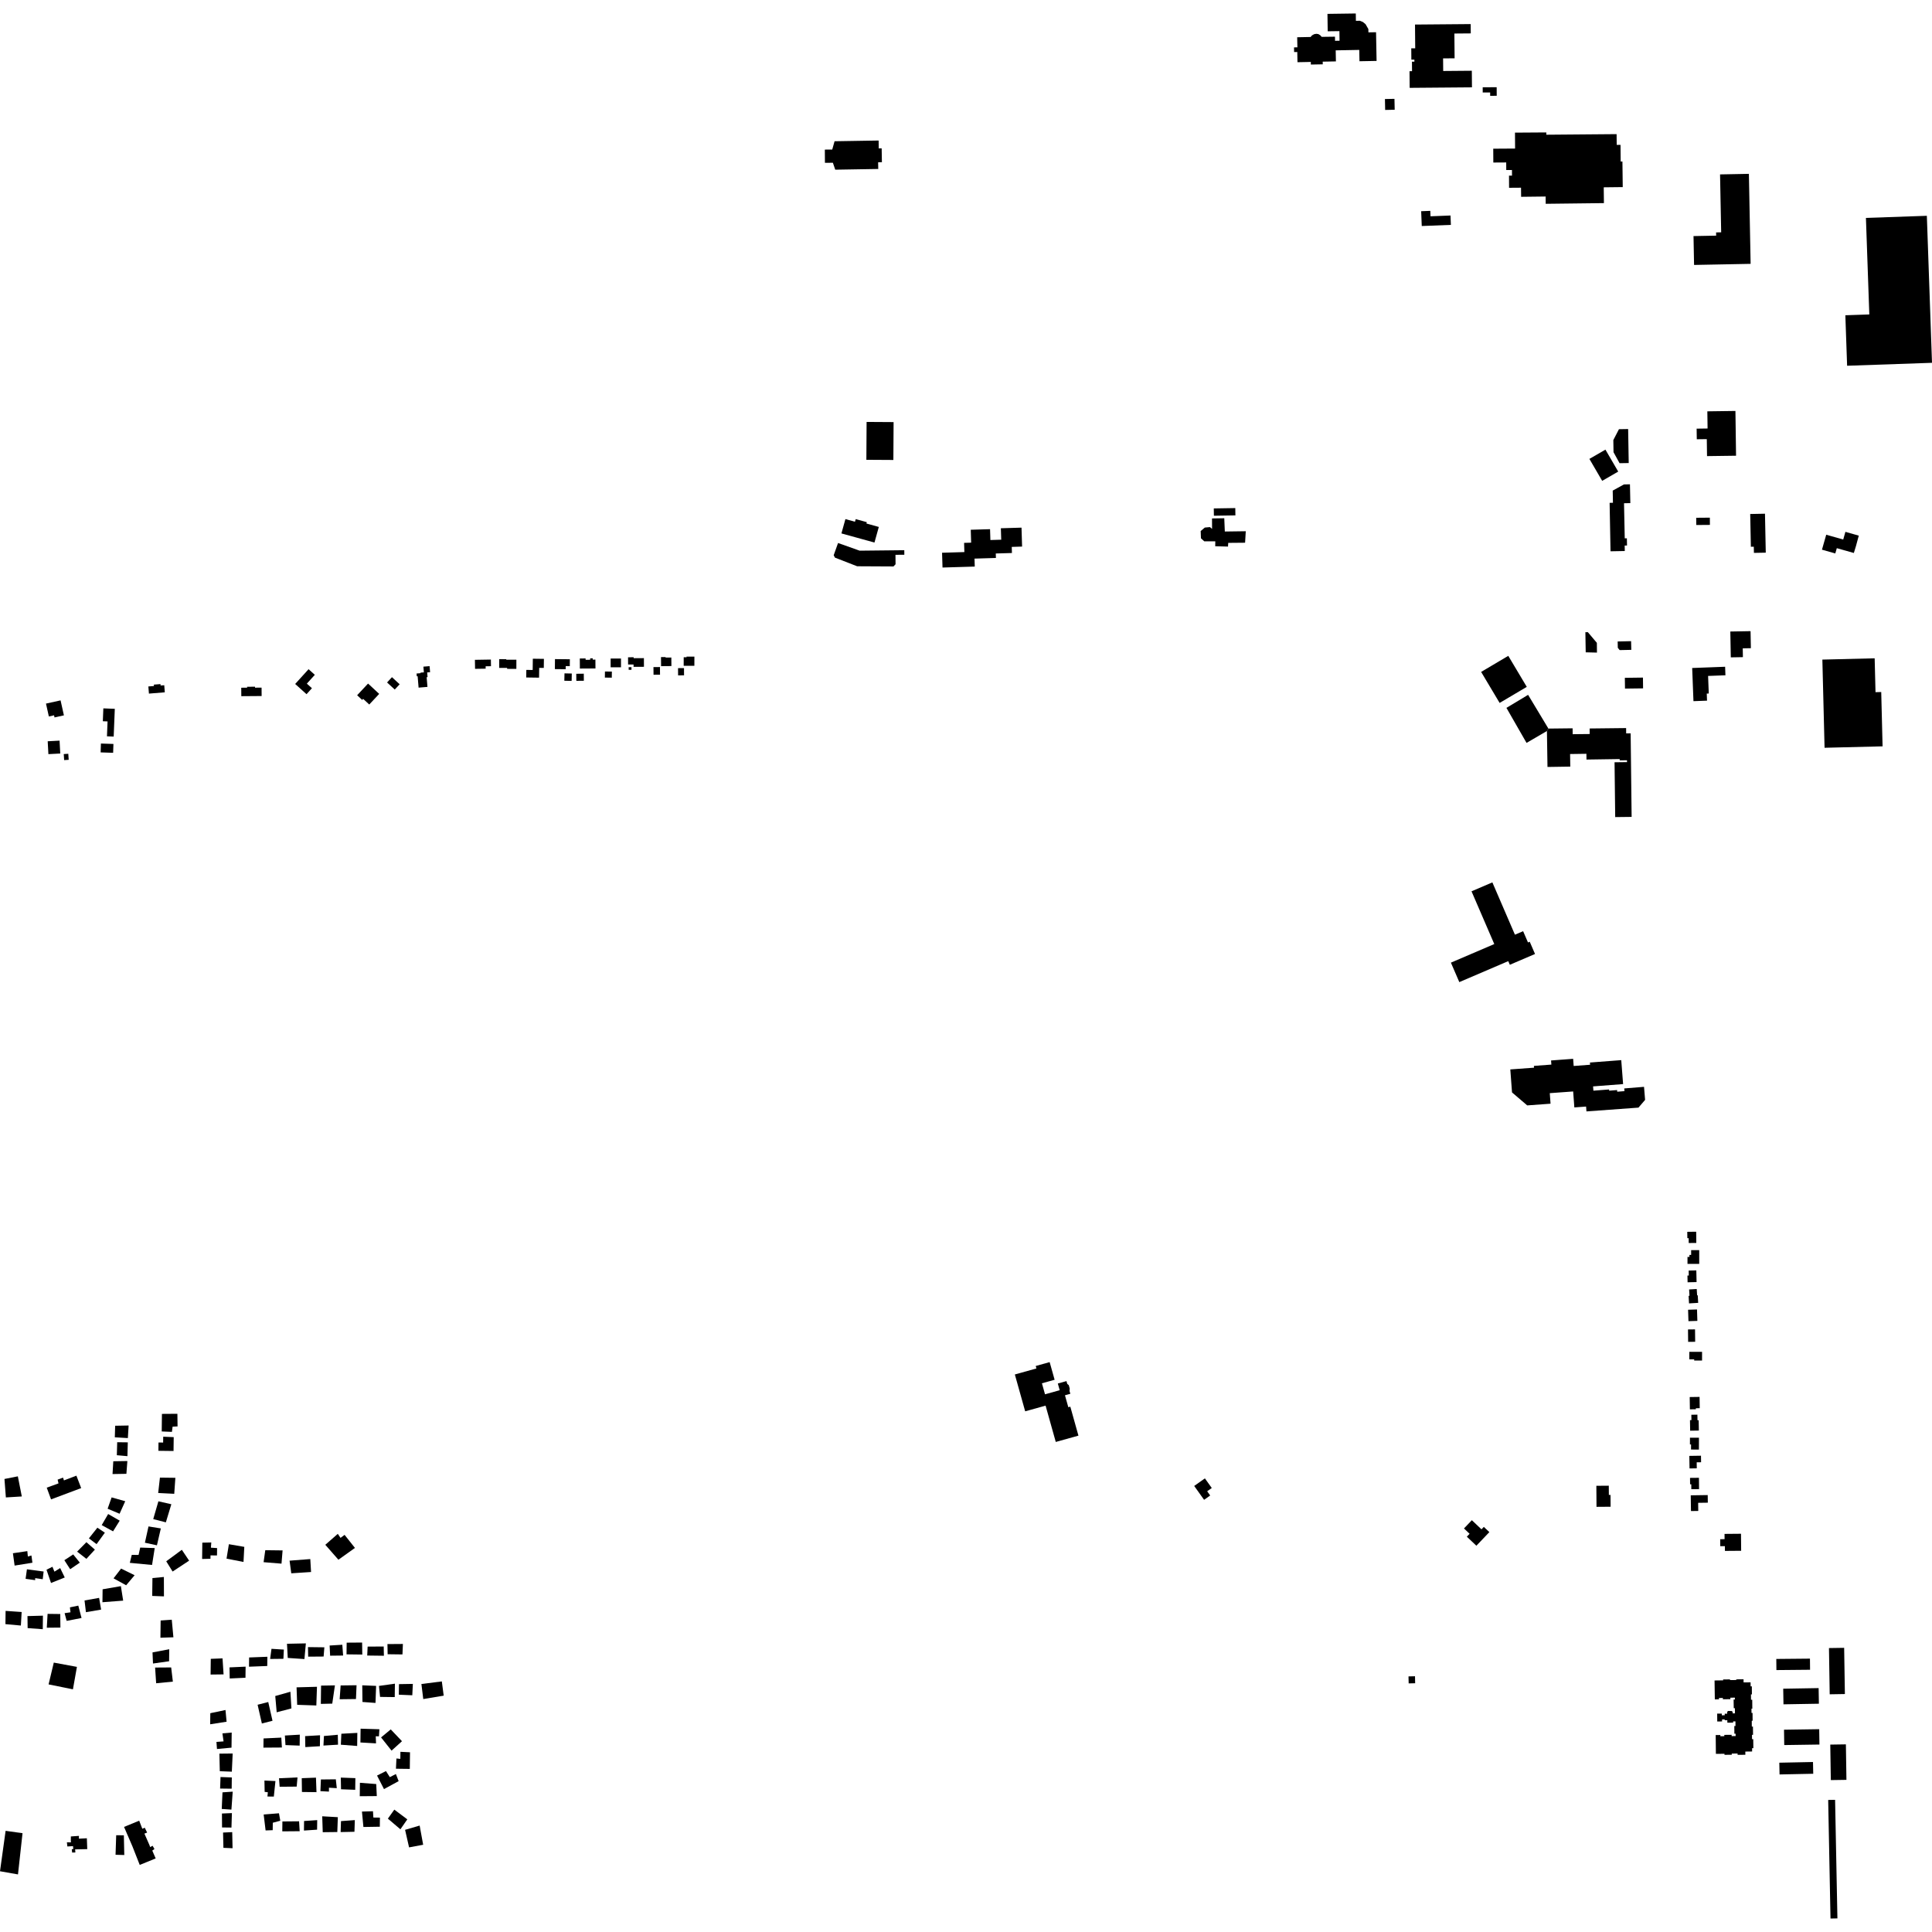 <?xml version="1.0" encoding="utf-8" standalone="no"?>
<!DOCTYPE svg PUBLIC "-//W3C//DTD SVG 1.1//EN"
  "http://www.w3.org/Graphics/SVG/1.1/DTD/svg11.dtd">
<!-- Created with matplotlib (https://matplotlib.org/) -->
<svg height="288pt" version="1.1" viewBox="0 0 288 288" width="288pt" xmlns="http://www.w3.org/2000/svg" xmlns:xlink="http://www.w3.org/1999/xlink">
 <defs>
  <style type="text/css">
*{stroke-linecap:butt;stroke-linejoin:round;}
  </style>
 </defs>
 <g id="figure_1">
  <g id="patch_1">
   <path d="M 0 288 
L 288 288 
L 288 0 
L 0 0 
z
" style="fill:none;opacity:0;"/>
  </g>
  <g id="axes_1">
   <g id="PatchCollection_1">
    <path clip-path="url(#p22a097f031)" d="M 271.985 111.469 
L 280.633 111.256 
L 280.432 103.159 
L 279.579 103.181 
L 279.453 98.133 
L 271.657 98.325 
L 271.985 111.469 
"/>
    <path clip-path="url(#p22a097f031)" d="M 225.836 19.772 
L 230.504 19.741 
L 230.507 20.082 
L 240.985 19.995 
L 241 21.599 
L 241.568 21.594 
L 241.593 24.076 
L 241.853 24.073 
L 241.899 27.89 
L 239.066 27.922 
L 239.095 30.278 
L 230.416 30.38 
L 230.403 29.294 
L 226.752 29.337 
L 226.736 27.98 
L 224.955 27.993 
L 224.945 26.182 
L 225.392 26.18 
L 225.386 25.34 
L 224.534 25.346 
L 224.528 24.217 
L 222.608 24.229 
L 222.595 22.166 
L 225.851 22.145 
L 225.836 19.772 
"/>
    <path clip-path="url(#p22a097f031)" d="M 129.182 62.896 
L 133.207 62.921 
L 133.197 64.602 
L 133.173 68.566 
L 129.148 68.542 
L 129.171 64.698 
L 129.182 62.896 
"/>
    <path clip-path="url(#p22a097f031)" d="M 140.432 82.397 
L 143.757 82.297 
L 143.716 80.924 
L 144.767 80.893 
L 144.709 78.969 
L 147.586 78.883 
L 147.636 80.501 
L 149.25 80.452 
L 149.197 78.747 
L 152.275 78.654 
L 152.361 81.477 
L 150.82 81.525 
L 150.848 82.436 
L 148.439 82.508 
L 148.46 83.174 
L 145.27 83.271 
L 145.306 84.458 
L 140.499 84.602 
L 140.432 82.397 
"/>
    <path clip-path="url(#p22a097f031)" d="M 130.975 20.948 
L 124.409 21.055 
L 124.059 22.292 
L 122.957 22.3 
L 122.971 24.27 
L 124.156 24.262 
L 124.509 25.295 
L 130.919 25.187 
L 130.902 24.19 
L 131.464 24.182 
L 131.429 22.117 
L 130.994 22.124 
L 130.975 20.948 
"/>
    <path clip-path="url(#p22a097f031)" d="M 234.426 108.568 
L 230.818 108.608 
L 230.598 108.97 
L 230.681 114.329 
L 234.079 114.277 
L 234.051 112.402 
L 236.482 112.367 
L 236.494 113.225 
L 241.44 113.152 
L 241.444 113.345 
L 242.533 113.331 
L 242.536 113.607 
L 240.678 113.63 
L 240.775 121.802 
L 243.224 121.774 
L 243.078 109.32 
L 242.411 109.329 
L 242.402 108.533 
L 236.962 108.594 
L 236.972 109.418 
L 234.436 109.446 
L 234.426 108.568 
"/>
    <path clip-path="url(#p22a097f031)" d="M 227.792 103.578 
L 224.562 105.521 
L 227.559 110.743 
L 230.598 108.97 
L 230.818 108.608 
L 227.792 103.578 
"/>
    <path clip-path="url(#p22a097f031)" d="M 227.594 102.39 
L 223.548 104.784 
L 220.79 100.161 
L 224.836 97.766 
L 227.594 102.39 
"/>
    <path clip-path="url(#p22a097f031)" d="M 236.696 94.236 
L 236.33 94.242 
L 236.35 95.474 
L 236.38 97.24 
L 238.056 97.282 
L 238.041 95.826 
L 237.303 94.953 
L 236.696 94.236 
"/>
    <path clip-path="url(#p22a097f031)" d="M 243.144 95.578 
L 241.143 95.623 
L 241.163 96.564 
L 241.439 96.91 
L 243.174 96.872 
L 243.144 95.578 
"/>
    <path clip-path="url(#p22a097f031)" d="M 254.893 78.246 
L 252.86 78.262 
L 252.851 77.183 
L 254.885 77.167 
L 254.893 78.246 
"/>
    <path clip-path="url(#p22a097f031)" d="M 260.953 94.085 
L 257.936 94.14 
L 258.007 97.992 
L 259.813 97.96 
L 259.788 96.647 
L 261.001 96.624 
L 260.953 94.085 
"/>
    <path clip-path="url(#p22a097f031)" d="M 257.16 99.392 
L 255.613 99.451 
L 252.251 99.578 
L 252.441 104.522 
L 254.464 104.445 
L 254.425 103.392 
L 254.723 103.38 
L 254.623 100.761 
L 255.734 100.719 
L 257.208 100.664 
L 257.16 99.392 
"/>
    <path clip-path="url(#p22a097f031)" d="M 244.911 101.007 
L 242.213 101.042 
L 242.235 102.648 
L 244.932 102.614 
L 244.911 101.007 
"/>
    <path clip-path="url(#p22a097f031)" d="M 258.698 61.26 
L 254.51 61.317 
L 254.546 63.876 
L 253.556 63.89 
L 252.914 63.899 
L 252.937 65.48 
L 253.572 65.472 
L 254.429 65.461 
L 254.464 67.991 
L 258.79 67.933 
L 258.698 61.26 
"/>
    <path clip-path="url(#p22a097f031)" d="M 242.705 63.957 
L 241.334 63.98 
L 240.496 65.599 
L 240.525 67.408 
L 241.426 69.048 
L 242.79 69.026 
L 242.705 63.957 
"/>
    <path clip-path="url(#p22a097f031)" d="M 239.319 67.026 
L 236.929 68.407 
L 238.834 71.679 
L 241.225 70.299 
L 239.319 67.026 
"/>
    <path clip-path="url(#p22a097f031)" d="M 242.974 72.195 
L 242.077 72.213 
L 240.405 73.135 
L 240.439 74.948 
L 239.943 74.957 
L 240.078 82.18 
L 242.204 82.14 
L 242.189 81.324 
L 242.537 81.318 
L 242.516 80.244 
L 242.198 80.25 
L 242.09 75.017 
L 243.032 74.998 
L 242.974 72.195 
"/>
    <path clip-path="url(#p22a097f031)" d="M 287.232 32.169 
L 278.151 32.484 
L 278.655 46.873 
L 275.083 46.996 
L 275.346 54.522 
L 288 54.083 
L 287.232 32.169 
"/>
    <path clip-path="url(#p22a097f031)" d="M 277.085 79.846 
L 275.092 79.281 
L 274.766 80.426 
L 272.232 79.71 
L 271.597 81.94 
L 273.585 82.501 
L 273.81 81.714 
L 276.349 82.432 
L 276.664 81.404 
L 277.085 79.846 
"/>
    <path clip-path="url(#p22a097f031)" d="M 263.103 76.577 
L 260.901 76.62 
L 260.999 81.505 
L 261.436 81.497 
L 261.454 82.418 
L 263.22 82.384 
L 263.103 76.577 
"/>
    <path clip-path="url(#p22a097f031)" d="M 260.704 25.915 
L 256.405 25.998 
L 256.573 34.631 
L 255.815 34.646 
L 255.825 35.127 
L 252.449 35.192 
L 252.531 39.494 
L 260.963 39.331 
L 260.704 25.915 
"/>
    <path clip-path="url(#p22a097f031)" d="M 210.931 249.877 
L 210.955 250.92 
L 209.988 250.941 
L 209.963 249.898 
L 210.931 249.877 
"/>
    <path clip-path="url(#p22a097f031)" d="M 179.614 220.379 
L 178.017 221.508 
L 179.492 223.575 
L 180.401 222.931 
L 179.951 222.299 
L 180.637 221.814 
L 179.614 220.379 
"/>
    <path clip-path="url(#p22a097f031)" d="M 219.407 226.614 
L 218.232 227.845 
L 219.071 228.639 
L 218.658 229.071 
L 220.081 230.419 
L 222.015 228.39 
L 221.192 227.61 
L 220.844 227.975 
L 219.407 226.614 
"/>
    <path clip-path="url(#p22a097f031)" d="M 237.966 221.485 
L 237.989 224.622 
L 240.09 224.607 
L 240.078 222.847 
L 239.831 222.849 
L 239.82 221.471 
L 237.966 221.485 
"/>
    <path clip-path="url(#p22a097f031)" d="M 199.142 9.153 
L 197.174 9.19 
L 197.182 9.588 
L 195.409 9.622 
L 195.402 9.233 
L 193.413 9.273 
L 193.382 7.751 
L 192.912 7.761 
L 192.898 7.065 
L 193.4 7.056 
L 193.37 5.553 
L 195.371 5.512 
L 195.579 5.272 
L 195.901 5.095 
L 196.187 5.044 
L 196.22 5.038 
L 196.524 5.08 
L 196.81 5.257 
L 197.02 5.494 
L 199.003 5.468 
L 199.011 6.081 
L 199.683 6.073 
L 199.664 4.641 
L 197.918 4.664 
L 197.882 2.067 
L 202.106 2.009 
L 202.121 3.103 
L 202.716 3.096 
L 203.17 3.283 
L 203.562 3.607 
L 203.978 4.33 
L 203.988 4.824 
L 205.125 4.803 
L 205.205 9.081 
L 202.655 9.129 
L 202.624 7.44 
L 199.111 7.506 
L 199.142 9.153 
"/>
    <path clip-path="url(#p22a097f031)" d="M 126.025 77.38 
L 125.43 79.516 
L 130.355 80.877 
L 131.003 78.55 
L 129.158 78.04 
L 129.213 77.84 
L 127.56 77.384 
L 127.451 77.774 
L 126.025 77.38 
"/>
    <path clip-path="url(#p22a097f031)" d="M 124.928 80.945 
L 124.277 82.765 
L 124.464 83.125 
L 127.771 84.412 
L 133.189 84.44 
L 133.5 84.113 
L 133.486 82.707 
L 133.585 82.707 
L 134.01 82.701 
L 134.489 82.698 
L 134.808 82.694 
L 134.801 82.018 
L 134.502 82.02 
L 133.995 82.026 
L 133.555 82.031 
L 128.145 82.088 
L 124.928 80.945 
"/>
    <path clip-path="url(#p22a097f031)" d="M 180.674 77.284 
L 180.681 78.84 
L 180.367 78.572 
L 179.599 78.642 
L 178.984 79.161 
L 179.024 80.242 
L 179.521 80.697 
L 181.162 80.69 
L 181.153 81.428 
L 183.057 81.477 
L 183.091 80.925 
L 185.604 80.903 
L 185.704 79.19 
L 182.582 79.232 
L 182.5 77.253 
L 180.674 77.284 
"/>
    <path clip-path="url(#p22a097f031)" d="M 180.954 76.88 
L 180.937 75.791 
L 184.143 75.739 
L 184.16 76.829 
L 180.954 76.88 
"/>
    <path clip-path="url(#p22a097f031)" d="M 255.785 261.446 
L 257.066 261.434 
L 257.067 261.589 
L 258.15 261.577 
L 258.149 261.405 
L 259.02 261.394 
L 259.022 261.592 
L 260.177 261.581 
L 260.172 261.103 
L 261.186 261.092 
L 261.181 260.602 
L 261.369 260.599 
L 261.353 259.254 
L 261.173 259.255 
L 261.166 258.607 
L 261.323 258.605 
L 261.309 257.379 
L 261.14 257.38 
L 261.132 256.516 
L 261.26 256.514 
L 261.249 255.344 
L 261.094 255.346 
L 261.088 254.707 
L 261.216 254.706 
L 261.203 253.378 
L 261.02 253.379 
L 261.013 252.577 
L 261.154 252.576 
L 261.144 251.379 
L 260.963 251.381 
L 260.958 250.783 
L 259.914 250.794 
L 259.909 250.326 
L 258.827 250.336 
L 258.828 250.438 
L 257.892 250.448 
L 257.891 250.344 
L 256.86 250.357 
L 256.862 250.489 
L 255.586 250.505 
L 255.626 253.325 
L 256.243 253.317 
L 256.239 253.12 
L 256.826 253.112 
L 256.829 253.307 
L 257.946 253.291 
L 257.943 253.073 
L 258.612 253.063 
L 258.616 253.349 
L 258.426 253.352 
L 258.447 254.637 
L 258.617 254.635 
L 258.629 255.405 
L 258.286 255.41 
L 258.283 255.191 
L 258.159 255.062 
L 257.613 255.049 
L 257.463 255.181 
L 257.466 255.459 
L 257.102 255.462 
L 257.105 255.692 
L 256.669 255.696 
L 256.668 255.442 
L 255.977 255.447 
L 255.987 256.62 
L 256.707 256.614 
L 256.705 256.317 
L 257.097 256.314 
L 257.098 256.431 
L 257.49 256.426 
L 257.494 256.797 
L 258.357 256.789 
L 258.355 256.606 
L 258.7 256.603 
L 258.706 257.296 
L 258.53 257.298 
L 258.541 258.441 
L 258.726 258.439 
L 258.73 258.793 
L 258.131 258.799 
L 258.129 258.604 
L 257.041 258.615 
L 257.043 258.81 
L 256.447 258.817 
L 256.445 258.635 
L 255.757 258.642 
L 255.785 261.446 
"/>
    <path clip-path="url(#p22a097f031)" d="M 264.806 248.955 
L 264.79 247.297 
L 269.807 247.25 
L 269.823 248.908 
L 264.806 248.955 
"/>
    <path clip-path="url(#p22a097f031)" d="M 265.275 264.514 
L 265.239 262.762 
L 270.26 262.659 
L 270.296 264.411 
L 265.275 264.514 
"/>
    <path clip-path="url(#p22a097f031)" d="M 18.492 272.337 
L 20.749 271.406 
L 21.216 272.612 
L 21.579 272.456 
L 21.931 273.179 
L 21.528 273.334 
L 22.27 275.021 
L 22.386 275.342 
L 22.749 275.147 
L 23.024 275.63 
L 22.7 275.866 
L 23.207 277.032 
L 20.829 278.001 
L 19.74 275.231 
L 18.492 272.337 
"/>
    <path clip-path="url(#p22a097f031)" d="M 0.836 272.919 
L 3.359 273.27 
L 2.681 279.416 
L 0 278.943 
L 0.836 272.919 
"/>
    <path clip-path="url(#p22a097f031)" d="M 10.557 274.378 
L 10.564 273.757 
L 11.768 273.672 
L 11.763 274.091 
L 12.948 274.027 
L 13.007 275.646 
L 11.202 275.684 
L 11.236 276.144 
L 10.755 276.158 
L 10.701 275.658 
L 10.922 275.639 
L 10.888 275.2 
L 10.044 275.25 
L 9.972 274.629 
L 10.573 274.637 
L 10.557 274.378 
"/>
    <path clip-path="url(#p22a097f031)" d="M 33.252 273.176 
L 33.304 275.454 
L 34.667 275.511 
L 34.616 273.112 
L 33.252 273.176 
"/>
    <path clip-path="url(#p22a097f031)" d="M 33.086 270.337 
L 34.57 270.275 
L 34.504 272.432 
L 33.1 272.414 
L 33.086 270.337 
"/>
    <path clip-path="url(#p22a097f031)" d="M 33.165 267.181 
L 34.69 267.079 
L 34.497 269.755 
L 33.055 269.657 
L 33.165 267.181 
"/>
    <path clip-path="url(#p22a097f031)" d="M 32.872 264.899 
L 34.556 264.961 
L 34.536 266.638 
L 32.811 266.617 
L 32.872 264.899 
"/>
    <path clip-path="url(#p22a097f031)" d="M 32.704 261.414 
L 34.685 261.393 
L 34.56 264.1 
L 32.765 264.031 
L 32.704 261.414 
"/>
    <path clip-path="url(#p22a097f031)" d="M 33.156 258.39 
L 34.54 258.269 
L 34.512 260.519 
L 32.344 260.721 
L 32.265 259.665 
L 33.326 259.586 
L 33.156 258.39 
"/>
    <path clip-path="url(#p22a097f031)" d="M 33.777 256.653 
L 31.33 257.036 
L 31.35 255.384 
L 33.614 254.908 
L 33.777 256.653 
"/>
    <path clip-path="url(#p22a097f031)" d="M 210.136 13.095 
L 210.115 10.613 
L 210.49 10.609 
L 210.479 9.194 
L 210.842 9.191 
L 210.839 8.891 
L 210.389 8.895 
L 210.375 7.206 
L 210.963 7.201 
L 210.933 3.66 
L 219.233 3.59 
L 219.245 4.979 
L 216.803 4.999 
L 216.835 8.691 
L 215.119 8.705 
L 215.135 10.582 
L 219.402 10.546 
L 219.423 13.019 
L 210.136 13.095 
"/>
    <path clip-path="url(#p22a097f031)" d="M 221.028 13.79 
L 221.023 13.014 
L 223.106 13 
L 223.114 14.278 
L 222.138 14.285 
L 222.135 13.782 
L 221.028 13.79 
"/>
    <path clip-path="url(#p22a097f031)" d="M 206.45 14.763 
L 206.484 16.389 
L 207.905 16.359 
L 207.87 14.734 
L 206.45 14.763 
"/>
    <path clip-path="url(#p22a097f031)" d="M 8.057 106.631 
L 7.283 106.803 
L 6.855 104.884 
L 9.029 104.404 
L 9.527 106.637 
L 8.128 106.947 
L 8.057 106.631 
"/>
    <path clip-path="url(#p22a097f031)" d="M 15.945 109.762 
L 16.033 107.541 
L 15.329 107.514 
L 15.406 105.595 
L 17.114 105.663 
L 16.947 109.802 
L 15.945 109.762 
"/>
    <path clip-path="url(#p22a097f031)" d="M 15.001 112.158 
L 15.044 110.838 
L 16.909 110.899 
L 16.865 112.219 
L 15.001 112.158 
"/>
    <path clip-path="url(#p22a097f031)" d="M 7.214 112.418 
L 7.111 110.499 
L 8.88 110.405 
L 8.983 112.325 
L 7.214 112.418 
"/>
    <path clip-path="url(#p22a097f031)" d="M 9.504 112.407 
L 9.562 113.306 
L 10.239 113.263 
L 10.181 112.364 
L 9.504 112.407 
"/>
    <path clip-path="url(#p22a097f031)" d="M 22.201 103.394 
L 22.115 102.33 
L 22.952 102.263 
L 22.935 102.056 
L 23.922 101.977 
L 23.94 102.189 
L 24.483 102.146 
L 24.567 103.203 
L 22.201 103.394 
"/>
    <path clip-path="url(#p22a097f031)" d="M 35.971 103.778 
L 35.961 102.518 
L 36.836 102.51 
L 36.836 102.376 
L 38.018 102.366 
L 38.019 102.511 
L 38.992 102.503 
L 39.001 103.755 
L 35.971 103.778 
"/>
    <path clip-path="url(#p22a097f031)" d="M 45.692 103.482 
L 44.001 101.958 
L 45.999 99.756 
L 46.931 100.596 
L 45.741 101.909 
L 46.5 102.591 
L 45.692 103.482 
"/>
    <path clip-path="url(#p22a097f031)" d="M 54.866 101.897 
L 53.238 103.64 
L 53.99 104.337 
L 54.137 104.18 
L 55.043 105.022 
L 56.525 103.436 
L 54.866 101.897 
"/>
    <path clip-path="url(#p22a097f031)" d="M 58.429 100.946 
L 57.7 101.733 
L 58.846 102.79 
L 59.576 102.003 
L 58.429 100.946 
"/>
    <path clip-path="url(#p22a097f031)" d="M 62.399 102.504 
L 62.257 100.804 
L 62.13 100.815 
L 62.096 100.4 
L 62.691 100.351 
L 62.684 100.268 
L 63.186 100.227 
L 63.115 99.377 
L 64.038 99.301 
L 64.113 100.202 
L 63.677 100.239 
L 63.736 100.938 
L 63.6 100.948 
L 63.72 102.394 
L 62.399 102.504 
"/>
    <path clip-path="url(#p22a097f031)" d="M 70.816 99.703 
L 70.794 98.36 
L 73.174 98.321 
L 73.19 99.31 
L 72.391 99.323 
L 72.397 99.678 
L 70.816 99.703 
"/>
    <path clip-path="url(#p22a097f031)" d="M 74.414 99.56 
L 74.416 98.26 
L 75.471 98.263 
L 75.472 98.341 
L 76.976 98.345 
L 76.973 99.708 
L 75.596 99.705 
L 75.597 99.562 
L 74.414 99.56 
"/>
    <path clip-path="url(#p22a097f031)" d="M 78.444 100.991 
L 78.459 99.861 
L 79.406 99.874 
L 79.428 98.195 
L 81.08 98.216 
L 81.062 99.567 
L 80.377 99.559 
L 80.356 101.017 
L 78.444 100.991 
"/>
    <path clip-path="url(#p22a097f031)" d="M 82.714 99.742 
L 82.729 98.252 
L 84.948 98.274 
L 84.938 99.3 
L 84.33 99.294 
L 84.325 99.759 
L 82.714 99.742 
"/>
    <path clip-path="url(#p22a097f031)" d="M 84.124 101.477 
L 84.148 100.377 
L 85.235 100.401 
L 85.212 101.501 
L 84.124 101.477 
"/>
    <path clip-path="url(#p22a097f031)" d="M 86.441 99.661 
L 86.431 98.158 
L 87.291 98.152 
L 87.293 98.356 
L 87.979 98.353 
L 87.978 98.136 
L 88.364 98.135 
L 88.365 98.332 
L 88.756 98.329 
L 88.765 99.647 
L 86.441 99.661 
"/>
    <path clip-path="url(#p22a097f031)" d="M 85.914 101.491 
L 85.902 100.438 
L 87.023 100.426 
L 87.034 101.479 
L 85.914 101.491 
"/>
    <path clip-path="url(#p22a097f031)" d="M 91.028 99.469 
L 91.027 98.169 
L 92.571 98.168 
L 92.572 99.47 
L 91.028 99.469 
"/>
    <path clip-path="url(#p22a097f031)" d="M 91.209 100.113 
L 90.178 100.098 
L 90.167 101.006 
L 91.198 101.02 
L 91.209 100.113 
"/>
    <path clip-path="url(#p22a097f031)" d="M 94.443 99.057 
L 93.628 99.06 
L 93.622 97.98 
L 94.457 97.975 
L 94.457 98.116 
L 95.986 98.107 
L 95.993 99.398 
L 94.444 99.406 
L 94.443 99.057 
"/>
    <path clip-path="url(#p22a097f031)" d="M 93.716 99.848 
L 93.711 99.458 
L 94.131 99.454 
L 94.136 99.843 
L 93.716 99.848 
"/>
    <path clip-path="url(#p22a097f031)" d="M 98.378 99.435 
L 98.39 100.574 
L 97.422 100.584 
L 97.41 99.444 
L 98.378 99.435 
"/>
    <path clip-path="url(#p22a097f031)" d="M 98.547 99.302 
L 98.534 97.952 
L 99.221 97.947 
L 99.221 98.023 
L 100.074 98.015 
L 100.086 99.288 
L 98.547 99.302 
"/>
    <path clip-path="url(#p22a097f031)" d="M 101.915 99.248 
L 101.919 97.976 
L 102.339 97.978 
L 102.339 97.879 
L 103.513 97.883 
L 103.509 99.251 
L 101.915 99.248 
"/>
    <path clip-path="url(#p22a097f031)" d="M 101.962 99.592 
L 101.073 99.599 
L 101.082 100.677 
L 101.971 100.67 
L 101.962 99.592 
"/>
    <path clip-path="url(#p22a097f031)" d="M 217.537 146.402 
L 216.284 143.5 
L 222.75 140.73 
L 219.357 132.866 
L 222.465 131.535 
L 225.829 139.333 
L 227.049 138.811 
L 227.775 140.493 
L 228.035 140.383 
L 228.823 142.21 
L 225.068 143.818 
L 224.834 143.276 
L 217.537 146.402 
"/>
    <path clip-path="url(#p22a097f031)" d="M 259.551 231.172 
L 257.132 231.192 
L 257.126 230.481 
L 256.435 230.486 
L 256.425 229.447 
L 257.081 229.441 
L 257.073 228.656 
L 259.528 228.634 
L 259.551 231.172 
"/>
    <path clip-path="url(#p22a097f031)" d="M 231.138 164.526 
L 227.66 164.78 
L 225.394 162.845 
L 225.139 159.416 
L 228.673 159.158 
L 228.654 158.891 
L 231.26 158.697 
L 231.215 158.082 
L 234.505 157.836 
L 234.586 158.904 
L 237.034 158.72 
L 237.008 158.39 
L 241.677 158.032 
L 241.953 161.603 
L 237.477 161.947 
L 237.526 162.586 
L 239.863 162.404 
L 239.878 162.586 
L 241.056 162.493 
L 241.077 162.74 
L 242.157 162.653 
L 242.123 162.252 
L 245.072 162.012 
L 245.232 163.957 
L 244.244 165.111 
L 236.489 165.677 
L 236.436 164.953 
L 234.685 165.082 
L 234.508 162.701 
L 231.022 162.955 
L 231.138 164.526 
"/>
    <path clip-path="url(#p22a097f031)" d="M 17.321 273.573 
L 18.463 273.587 
L 18.528 276.525 
L 17.225 276.487 
L 17.321 273.573 
"/>
    <path clip-path="url(#p22a097f031)" d="M 211.851 31.485 
L 211.939 33.692 
L 216.281 33.523 
L 216.226 32.125 
L 213.245 32.242 
L 213.213 31.432 
L 211.851 31.485 
"/>
    <path clip-path="url(#p22a097f031)" d="M 265.86 254.06 
L 271.139 253.97 
L 271.099 251.643 
L 265.821 251.732 
L 265.86 254.06 
"/>
    <path clip-path="url(#p22a097f031)" d="M 272.75 252.565 
L 272.642 245.674 
L 274.905 245.639 
L 275.014 252.528 
L 272.75 252.565 
"/>
    <path clip-path="url(#p22a097f031)" d="M 265.974 260.133 
L 271.22 260.056 
L 271.186 257.767 
L 265.94 257.845 
L 265.974 260.133 
"/>
    <path clip-path="url(#p22a097f031)" d="M 272.836 260.065 
L 275.164 260.029 
L 275.245 265.32 
L 272.918 265.355 
L 272.836 260.065 
"/>
    <path clip-path="url(#p22a097f031)" d="M 273.554 268.297 
L 273.901 285.971 
L 272.87 285.991 
L 272.524 268.316 
L 273.554 268.297 
"/>
    <path clip-path="url(#p22a097f031)" d="M 152.822 210.383 
L 155.864 209.536 
L 157.382 214.949 
L 160.761 214.008 
L 159.55 209.69 
L 159.252 209.773 
L 158.752 207.993 
L 159.553 207.77 
L 159.433 207.342 
L 159.464 206.993 
L 159.321 206.482 
L 159.095 206.295 
L 158.978 205.878 
L 157.688 206.237 
L 157.969 207.236 
L 155.779 207.847 
L 155.318 206.205 
L 157.21 205.679 
L 156.471 203.048 
L 154.394 203.626 
L 154.497 203.994 
L 151.281 204.89 
L 152.822 210.383 
"/>
    <path clip-path="url(#p22a097f031)" d="M 39.305 270.484 
L 41.583 270.302 
L 41.781 271.411 
L 40.666 271.713 
L 40.652 272.821 
L 39.593 272.861 
L 39.305 270.484 
"/>
    <path clip-path="url(#p22a097f031)" d="M 42.097 271.52 
L 44.585 271.498 
L 44.672 272.976 
L 42.079 272.997 
L 42.097 271.52 
"/>
    <path clip-path="url(#p22a097f031)" d="M 45.327 271.454 
L 47.286 271.321 
L 47.268 272.745 
L 45.309 272.878 
L 45.327 271.454 
"/>
    <path clip-path="url(#p22a097f031)" d="M 48.034 270.751 
L 50.361 270.884 
L 50.281 273.098 
L 48.111 273.124 
L 48.034 270.751 
"/>
    <path clip-path="url(#p22a097f031)" d="M 39.452 267.112 
L 39.419 265.424 
L 41.06 265.498 
L 40.819 267.814 
L 39.867 267.802 
L 39.927 267.171 
L 39.452 267.112 
"/>
    <path clip-path="url(#p22a097f031)" d="M 41.594 265.082 
L 44.348 264.957 
L 44.225 266.326 
L 41.685 266.348 
L 41.594 265.082 
"/>
    <path clip-path="url(#p22a097f031)" d="M 44.982 265.071 
L 47.1 264.991 
L 47.178 267.154 
L 45.009 267.127 
L 44.982 265.071 
"/>
    <path clip-path="url(#p22a097f031)" d="M 47.837 265.263 
L 50.06 265.239 
L 50.203 266.559 
L 49.039 266.491 
L 49.032 267.071 
L 47.763 267.002 
L 47.837 265.263 
"/>
    <path clip-path="url(#p22a097f031)" d="M 50.804 264.983 
L 52.974 265.063 
L 52.952 266.803 
L 50.836 266.724 
L 50.804 264.983 
"/>
    <path clip-path="url(#p22a097f031)" d="M 53.653 265.757 
L 56.085 265.946 
L 56.169 267.74 
L 53.629 267.76 
L 53.653 265.757 
"/>
    <path clip-path="url(#p22a097f031)" d="M 56.206 264.681 
L 57.24 266.698 
L 59.425 265.511 
L 59.014 264.452 
L 58.109 264.916 
L 57.538 264.011 
L 56.206 264.681 
"/>
    <path clip-path="url(#p22a097f031)" d="M 59.69 261.139 
L 59.677 262.193 
L 59.096 262.133 
L 59.024 263.661 
L 61.088 263.686 
L 61.119 261.209 
L 59.69 261.139 
"/>
    <path clip-path="url(#p22a097f031)" d="M 58.249 257.798 
L 56.805 258.994 
L 58.369 260.964 
L 59.922 259.559 
L 58.249 257.798 
"/>
    <path clip-path="url(#p22a097f031)" d="M 53.752 257.692 
L 56.556 257.777 
L 56.49 258.831 
L 56.014 258.825 
L 56.054 259.881 
L 53.727 259.748 
L 53.752 257.692 
"/>
    <path clip-path="url(#p22a097f031)" d="M 50.885 258.446 
L 53.267 258.318 
L 53.243 260.268 
L 50.811 260.081 
L 50.885 258.446 
"/>
    <path clip-path="url(#p22a097f031)" d="M 48.288 258.783 
L 50.354 258.598 
L 50.389 260.076 
L 48.217 260.206 
L 48.288 258.783 
"/>
    <path clip-path="url(#p22a097f031)" d="M 45.482 258.802 
L 47.707 258.672 
L 47.686 260.306 
L 45.515 260.436 
L 45.482 258.802 
"/>
    <path clip-path="url(#p22a097f031)" d="M 42.467 258.712 
L 44.691 258.582 
L 44.671 260.216 
L 42.555 260.137 
L 42.467 258.712 
"/>
    <path clip-path="url(#p22a097f031)" d="M 39.286 259.148 
L 41.934 259.022 
L 42.021 260.499 
L 39.269 260.518 
L 39.286 259.148 
"/>
    <path clip-path="url(#p22a097f031)" d="M 0.665 220.468 
L 2.66 220.075 
L 3.251 223.074 
L 0.875 223.219 
L 0.665 220.468 
"/>
    <path clip-path="url(#p22a097f031)" d="M 11.39 219.974 
L 9.532 220.682 
L 9.396 220.263 
L 8.59 220.566 
L 8.723 221.125 
L 6.968 221.764 
L 7.611 223.511 
L 12.101 221.827 
L 11.39 219.974 
"/>
    <path clip-path="url(#p22a097f031)" d="M 1.925 231.54 
L 4.072 231.222 
L 4.154 232.026 
L 4.686 231.872 
L 4.833 232.953 
L 2.179 233.379 
L 1.925 231.54 
"/>
    <path clip-path="url(#p22a097f031)" d="M 4.014 233.931 
L 3.816 235.352 
L 5.241 235.552 
L 5.245 235.249 
L 6.368 235.414 
L 6.504 234.264 
L 4.014 233.931 
"/>
    <path clip-path="url(#p22a097f031)" d="M 6.932 233.997 
L 7.607 235.974 
L 9.653 235.152 
L 8.971 233.75 
L 8.114 234.284 
L 7.819 233.554 
L 6.932 233.997 
"/>
    <path clip-path="url(#p22a097f031)" d="M 9.594 232.578 
L 10.912 231.715 
L 11.9 232.939 
L 10.46 233.92 
L 9.594 232.578 
"/>
    <path clip-path="url(#p22a097f031)" d="M 12.88 229.891 
L 11.495 231.298 
L 12.88 232.376 
L 14.143 230.998 
L 12.88 229.891 
"/>
    <path clip-path="url(#p22a097f031)" d="M 14.517 227.731 
L 13.252 229.321 
L 14.396 230.184 
L 15.633 228.473 
L 14.517 227.731 
"/>
    <path clip-path="url(#p22a097f031)" d="M 16.123 225.693 
L 15.161 227.346 
L 16.852 228.276 
L 17.844 226.683 
L 16.123 225.693 
"/>
    <path clip-path="url(#p22a097f031)" d="M 16.64 223.215 
L 16.042 224.904 
L 17.826 225.652 
L 18.669 223.786 
L 16.64 223.215 
"/>
    <path clip-path="url(#p22a097f031)" d="M 16.889 217.828 
L 18.987 217.794 
L 18.842 219.7 
L 16.775 219.735 
L 16.889 217.828 
"/>
    <path clip-path="url(#p22a097f031)" d="M 17.471 214.989 
L 19.052 215.009 
L 18.996 217.067 
L 17.417 216.927 
L 17.471 214.989 
"/>
    <path clip-path="url(#p22a097f031)" d="M 17.167 212.533 
L 19.173 212.497 
L 19.06 214.372 
L 17.115 214.257 
L 17.167 212.533 
"/>
    <path clip-path="url(#p22a097f031)" d="M 23.121 248.578 
L 25.517 248.562 
L 25.768 250.676 
L 23.277 250.921 
L 23.121 248.578 
"/>
    <path clip-path="url(#p22a097f031)" d="M 23.946 241.565 
L 23.914 244.134 
L 25.849 244.067 
L 25.605 241.448 
L 23.946 241.565 
"/>
    <path clip-path="url(#p22a097f031)" d="M 22.735 246.323 
L 25.229 245.85 
L 25.207 247.64 
L 22.807 247.978 
L 22.735 246.323 
"/>
    <path clip-path="url(#p22a097f031)" d="M 8.019 247.841 
L 11.467 248.479 
L 10.872 251.824 
L 7.241 251.09 
L 8.019 247.841 
"/>
    <path clip-path="url(#p22a097f031)" d="M 0.834 240.132 
L 0.809 242.106 
L 3.111 242.318 
L 3.228 240.299 
L 0.834 240.132 
"/>
    <path clip-path="url(#p22a097f031)" d="M 4.096 240.908 
L 6.4 240.844 
L 6.375 242.863 
L 4.119 242.698 
L 4.096 240.908 
"/>
    <path clip-path="url(#p22a097f031)" d="M 7.094 240.577 
L 8.983 240.6 
L 9.005 242.621 
L 6.977 242.641 
L 7.094 240.577 
"/>
    <path clip-path="url(#p22a097f031)" d="M 10.423 239.607 
L 10.507 240.344 
L 9.63 240.471 
L 9.938 241.621 
L 12.155 241.19 
L 11.671 239.347 
L 10.423 239.607 
"/>
    <path clip-path="url(#p22a097f031)" d="M 12.602 238.579 
L 14.772 238.193 
L 15.074 239.94 
L 12.81 240.327 
L 12.602 238.579 
"/>
    <path clip-path="url(#p22a097f031)" d="M 15.295 236.913 
L 15.271 238.841 
L 18.361 238.604 
L 18.019 236.443 
L 15.295 236.913 
"/>
    <path clip-path="url(#p22a097f031)" d="M 19.643 231.78 
L 20.656 231.793 
L 20.901 230.694 
L 23.065 230.768 
L 22.665 233.287 
L 19.352 232.97 
L 19.643 231.78 
"/>
    <path clip-path="url(#p22a097f031)" d="M 18.051 233.827 
L 16.927 235.281 
L 18.804 236.315 
L 20.067 234.816 
L 18.051 233.827 
"/>
    <path clip-path="url(#p22a097f031)" d="M 22.137 227.542 
L 23.976 227.84 
L 23.392 230.358 
L 21.601 229.969 
L 22.137 227.542 
"/>
    <path clip-path="url(#p22a097f031)" d="M 23.611 223.797 
L 25.542 224.234 
L 24.724 226.933 
L 22.842 226.449 
L 23.611 223.797 
"/>
    <path clip-path="url(#p22a097f031)" d="M 23.84 220.265 
L 26.142 220.294 
L 25.974 222.679 
L 23.58 222.558 
L 23.84 220.265 
"/>
    <path clip-path="url(#p22a097f031)" d="M 24.33 214.167 
L 24.319 215.039 
L 23.628 215.03 
L 23.612 216.269 
L 25.869 216.297 
L 25.895 214.232 
L 24.33 214.167 
"/>
    <path clip-path="url(#p22a097f031)" d="M 24.14 210.768 
L 26.444 210.751 
L 26.468 212.632 
L 25.729 212.67 
L 25.628 213.448 
L 24.108 213.384 
L 24.14 210.768 
"/>
    <path clip-path="url(#p22a097f031)" d="M 22.724 235.239 
L 24.43 235.077 
L 24.44 237.969 
L 22.691 237.902 
L 22.724 235.239 
"/>
    <path clip-path="url(#p22a097f031)" d="M 24.781 232.741 
L 25.73 234.267 
L 28.192 232.645 
L 27.106 231.025 
L 24.781 232.741 
"/>
    <path clip-path="url(#p22a097f031)" d="M 30.159 229.961 
L 31.496 229.932 
L 31.441 230.71 
L 32.362 230.769 
L 32.348 231.87 
L 31.38 231.858 
L 31.374 232.362 
L 30.13 232.393 
L 30.159 229.961 
"/>
    <path clip-path="url(#p22a097f031)" d="M 34.12 230.193 
L 36.418 230.589 
L 36.298 232.836 
L 33.77 232.346 
L 34.12 230.193 
"/>
    <path clip-path="url(#p22a097f031)" d="M 39.545 231.085 
L 42.125 231.117 
L 41.963 233.09 
L 39.293 232.872 
L 39.545 231.085 
"/>
    <path clip-path="url(#p22a097f031)" d="M 43.166 232.645 
L 46.255 232.407 
L 46.369 234.336 
L 43.419 234.53 
L 43.166 232.645 
"/>
    <path clip-path="url(#p22a097f031)" d="M 48.493 230.279 
L 50.356 228.649 
L 50.763 229.25 
L 51.368 228.799 
L 52.911 230.746 
L 50.447 232.506 
L 48.493 230.279 
"/>
    <path clip-path="url(#p22a097f031)" d="M 31.421 247.28 
L 31.392 249.622 
L 33.328 249.599 
L 33.172 247.211 
L 31.421 247.28 
"/>
    <path clip-path="url(#p22a097f031)" d="M 34.215 248.554 
L 36.613 248.446 
L 36.592 250.099 
L 34.242 250.208 
L 34.215 248.554 
"/>
    <path clip-path="url(#p22a097f031)" d="M 37.136 247.075 
L 39.856 246.971 
L 39.839 248.348 
L 37.119 248.452 
L 37.136 247.075 
"/>
    <path clip-path="url(#p22a097f031)" d="M 40.47 245.786 
L 42.312 245.9 
L 42.248 247.276 
L 40.267 247.298 
L 40.47 245.786 
"/>
    <path clip-path="url(#p22a097f031)" d="M 42.782 245.034 
L 45.594 244.976 
L 45.381 247.314 
L 42.895 247.146 
L 42.782 245.034 
"/>
    <path clip-path="url(#p22a097f031)" d="M 45.91 245.531 
L 48.352 245.561 
L 48.242 246.937 
L 45.939 246.955 
L 45.91 245.531 
"/>
    <path clip-path="url(#p22a097f031)" d="M 49.138 245.295 
L 51.029 245.181 
L 51.147 246.789 
L 49.211 246.811 
L 49.138 245.295 
"/>
    <path clip-path="url(#p22a097f031)" d="M 51.677 244.868 
L 53.98 244.851 
L 54.005 246.641 
L 51.656 246.612 
L 51.677 244.868 
"/>
    <path clip-path="url(#p22a097f031)" d="M 54.802 245.457 
L 57.198 245.441 
L 57.228 246.819 
L 54.741 246.788 
L 54.802 245.457 
"/>
    <path clip-path="url(#p22a097f031)" d="M 57.756 245.08 
L 60.06 245.063 
L 59.995 246.623 
L 57.784 246.595 
L 57.756 245.08 
"/>
    <path clip-path="url(#p22a097f031)" d="M 38.401 254.124 
L 39.036 256.917 
L 40.622 256.513 
L 39.987 253.718 
L 38.401 254.124 
"/>
    <path clip-path="url(#p22a097f031)" d="M 41.032 252.823 
L 43.289 252.185 
L 43.441 254.67 
L 41.246 255.248 
L 41.032 252.823 
"/>
    <path clip-path="url(#p22a097f031)" d="M 44.209 251.529 
L 47.25 251.446 
L 47.155 254.232 
L 44.299 254.134 
L 44.209 251.529 
"/>
    <path clip-path="url(#p22a097f031)" d="M 47.86 251.272 
L 49.927 251.236 
L 49.529 253.957 
L 47.826 253.996 
L 47.86 251.272 
"/>
    <path clip-path="url(#p22a097f031)" d="M 50.778 251.247 
L 53.15 251.216 
L 53.064 253.274 
L 50.632 253.304 
L 50.778 251.247 
"/>
    <path clip-path="url(#p22a097f031)" d="M 54.001 251.226 
L 56.067 251.312 
L 55.974 253.854 
L 54.031 253.709 
L 54.001 251.226 
"/>
    <path clip-path="url(#p22a097f031)" d="M 56.493 251.317 
L 58.868 250.983 
L 58.843 252.982 
L 56.655 252.955 
L 56.493 251.317 
"/>
    <path clip-path="url(#p22a097f031)" d="M 59.474 251.051 
L 61.542 251.016 
L 61.46 252.711 
L 59.455 252.626 
L 59.474 251.051 
"/>
    <path clip-path="url(#p22a097f031)" d="M 62.819 251.032 
L 65.863 250.645 
L 66.141 252.769 
L 63.095 253.276 
L 62.819 251.032 
"/>
    <path clip-path="url(#p22a097f031)" d="M 60.384 272.77 
L 62.556 272.135 
L 63.08 274.994 
L 60.98 275.386 
L 60.384 272.77 
"/>
    <path clip-path="url(#p22a097f031)" d="M 58.779 269.758 
L 57.82 271.102 
L 59.686 272.691 
L 60.717 271.208 
L 58.779 269.758 
"/>
    <path clip-path="url(#p22a097f031)" d="M 53.957 270.047 
L 54.173 272.345 
L 56.618 272.306 
L 56.635 270.949 
L 55.657 270.937 
L 55.599 269.998 
L 53.957 270.047 
"/>
    <path clip-path="url(#p22a097f031)" d="M 50.831 271.469 
L 52.893 271.32 
L 52.837 273.06 
L 50.777 273.104 
L 50.831 271.469 
"/>
    <path clip-path="url(#p22a097f031)" d="M 252.071 225.25 
L 252.036 222.905 
L 254.565 222.868 
L 254.582 224.003 
L 253.14 224.023 
L 253.158 225.234 
L 252.071 225.25 
"/>
    <path clip-path="url(#p22a097f031)" d="M 253.275 221.982 
L 253.258 220.293 
L 251.929 220.306 
L 251.939 221.264 
L 252.115 221.263 
L 252.122 221.994 
L 253.275 221.982 
"/>
    <path clip-path="url(#p22a097f031)" d="M 251.857 218.899 
L 251.826 217.027 
L 253.563 217 
L 253.578 217.976 
L 252.922 217.986 
L 252.936 218.882 
L 251.857 218.899 
"/>
    <path clip-path="url(#p22a097f031)" d="M 253.252 216.085 
L 253.261 214.321 
L 251.92 214.314 
L 251.915 215.32 
L 252.083 215.321 
L 252.079 216.079 
L 253.252 216.085 
"/>
    <path clip-path="url(#p22a097f031)" d="M 253.245 213.251 
L 253.22 211.712 
L 253.042 211.714 
L 253.028 210.88 
L 252.126 210.895 
L 252.139 211.694 
L 251.922 211.698 
L 251.948 213.272 
L 253.245 213.251 
"/>
    <path clip-path="url(#p22a097f031)" d="M 251.909 210.088 
L 251.882 208.256 
L 253.353 208.235 
L 253.376 209.916 
L 252.801 209.926 
L 252.803 210.074 
L 251.909 210.088 
"/>
    <path clip-path="url(#p22a097f031)" d="M 251.822 202.636 
L 251.823 201.512 
L 253.724 201.514 
L 253.723 202.816 
L 252.551 202.816 
L 252.551 202.636 
L 251.822 202.636 
"/>
    <path clip-path="url(#p22a097f031)" d="M 251.648 200.03 
L 251.628 198.179 
L 252.676 198.168 
L 252.696 200.018 
L 251.648 200.03 
"/>
    <path clip-path="url(#p22a097f031)" d="M 251.694 196.944 
L 251.64 195.241 
L 252.97 195.199 
L 253.023 196.902 
L 251.694 196.944 
"/>
    <path clip-path="url(#p22a097f031)" d="M 251.779 194.294 
L 251.715 193.167 
L 251.849 193.158 
L 251.794 192.218 
L 252.929 192.151 
L 252.985 193.092 
L 253.079 193.087 
L 253.145 194.215 
L 251.779 194.294 
"/>
    <path clip-path="url(#p22a097f031)" d="M 252.906 191.119 
L 252.868 189.377 
L 251.728 189.401 
L 251.744 190.14 
L 251.544 190.145 
L 251.566 191.148 
L 252.906 191.119 
"/>
    <path clip-path="url(#p22a097f031)" d="M 251.552 188.406 
L 251.552 187.371 
L 251.839 187.37 
L 251.839 187.071 
L 252.095 187.071 
L 252.096 186.355 
L 253.3 186.356 
L 253.3 188.408 
L 251.552 188.406 
"/>
    <path clip-path="url(#p22a097f031)" d="M 251.734 185.295 
L 251.726 184.571 
L 251.53 184.573 
L 251.518 183.626 
L 252.847 183.61 
L 252.866 185.283 
L 251.734 185.295 
"/>
   </g>
  </g>
 </g>
 <defs>
  <clipPath id="p22a097f031">
   <rect height="283.982" width="288" x="0" y="2.009"/>
  </clipPath>
 </defs>
</svg>
